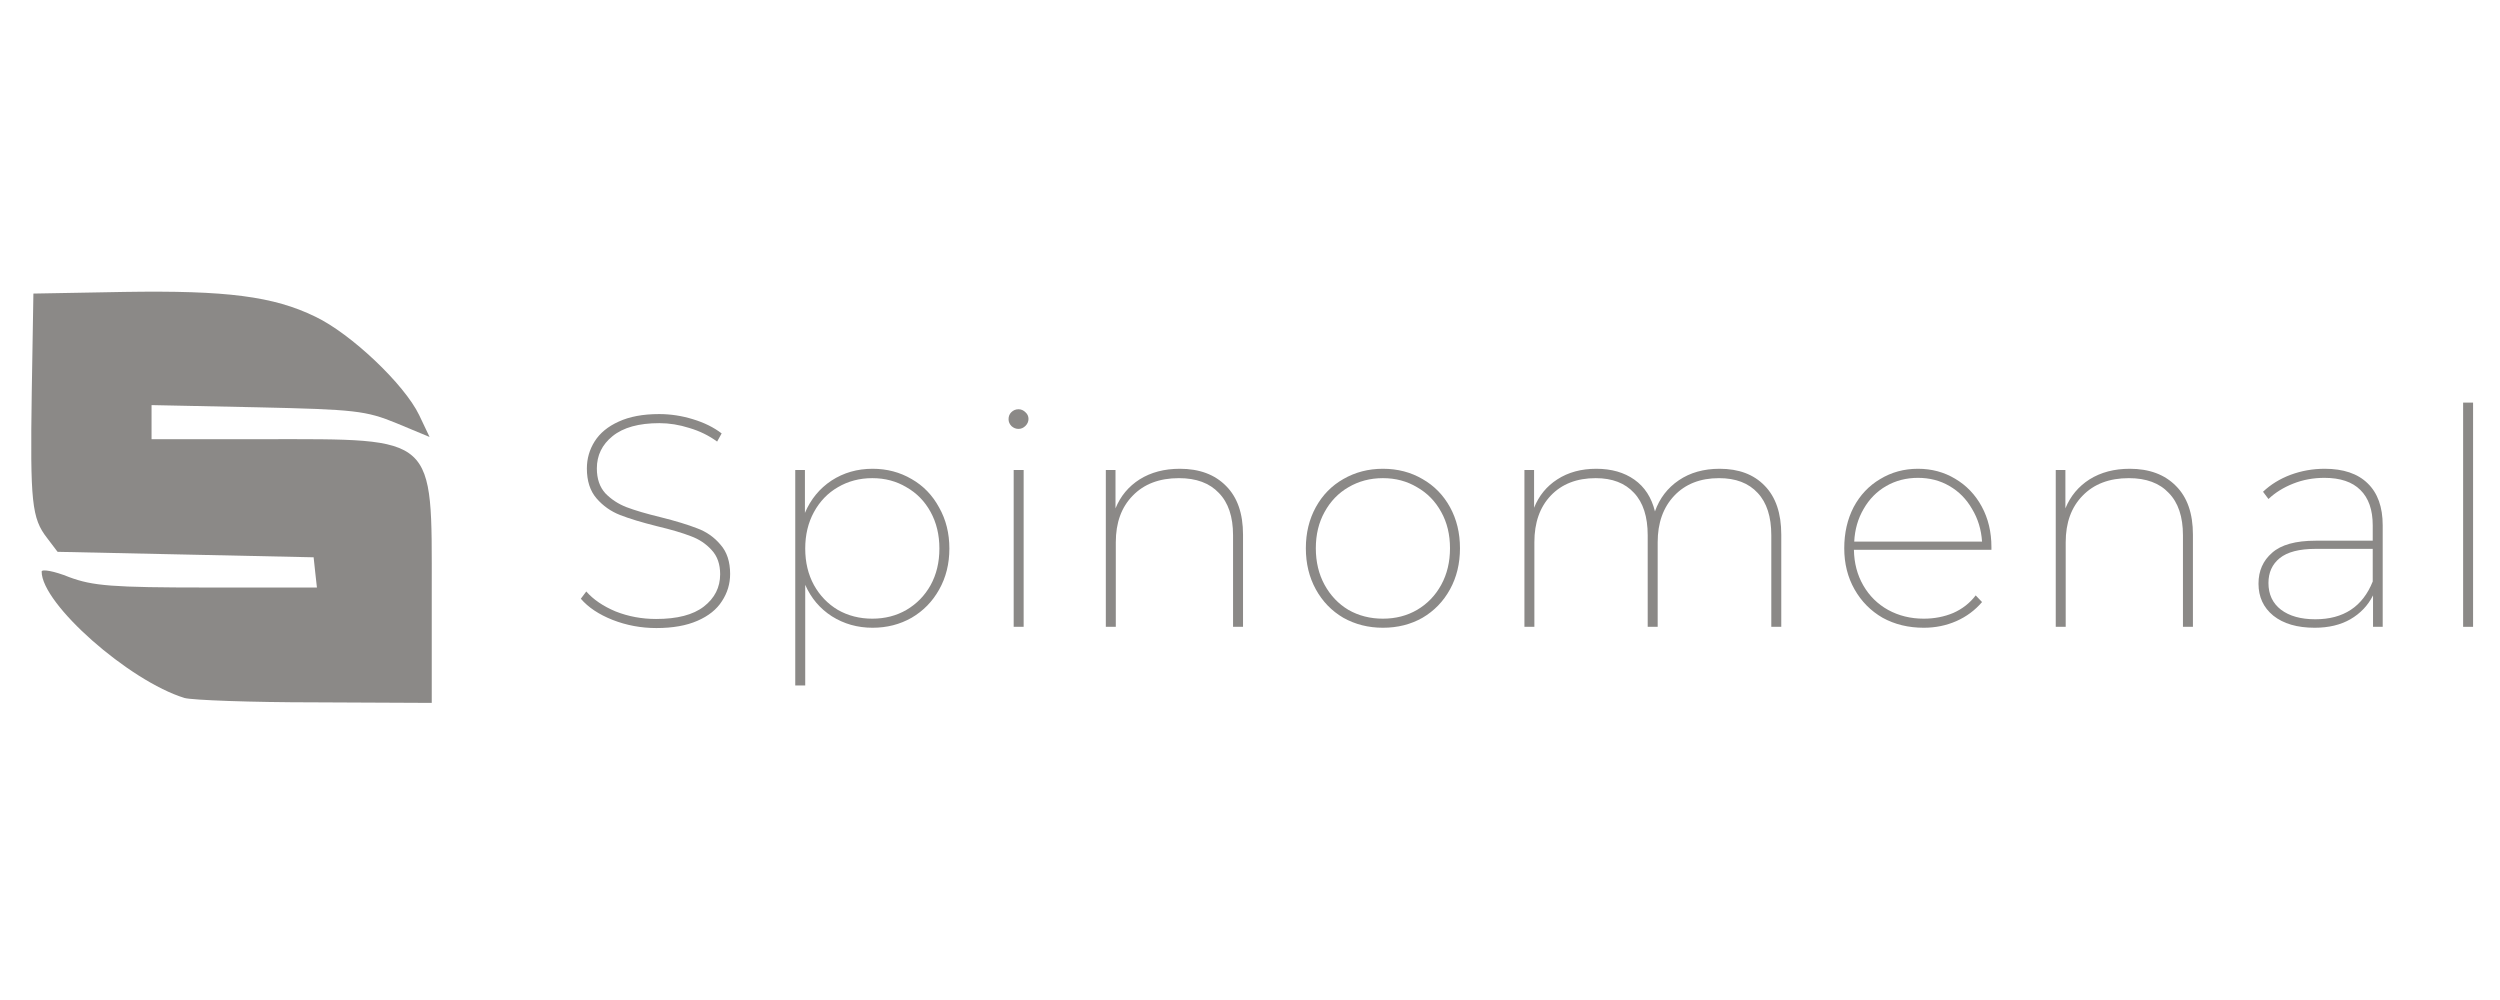 <svg width="100" height="40" viewBox="0 0 100 40" fill="none" xmlns="http://www.w3.org/2000/svg">
<path d="M26.255 25.122C25.643 25.122 25.058 25.013 24.502 24.795C23.954 24.578 23.531 24.296 23.233 23.949L23.451 23.659C23.733 23.981 24.124 24.247 24.623 24.457C25.131 24.658 25.671 24.759 26.243 24.759C27.089 24.759 27.726 24.594 28.153 24.263C28.588 23.925 28.806 23.494 28.806 22.97C28.806 22.567 28.693 22.245 28.467 22.003C28.242 21.753 27.964 21.568 27.633 21.447C27.303 21.318 26.852 21.185 26.279 21.048C25.667 20.895 25.175 20.746 24.805 20.601C24.434 20.456 24.12 20.234 23.862 19.936C23.604 19.638 23.475 19.239 23.475 18.739C23.475 18.344 23.58 17.982 23.789 17.651C23.999 17.321 24.317 17.059 24.744 16.866C25.179 16.664 25.719 16.563 26.364 16.563C26.823 16.563 27.275 16.632 27.718 16.769C28.169 16.906 28.552 17.095 28.866 17.337L28.685 17.663C28.354 17.422 27.984 17.24 27.573 17.119C27.17 16.991 26.771 16.926 26.376 16.926C25.554 16.926 24.93 17.099 24.502 17.446C24.083 17.784 23.874 18.215 23.874 18.739C23.874 19.15 23.987 19.481 24.212 19.73C24.446 19.972 24.728 20.157 25.058 20.286C25.397 20.415 25.848 20.548 26.412 20.685C27.025 20.838 27.516 20.988 27.887 21.133C28.258 21.27 28.568 21.487 28.818 21.785C29.076 22.075 29.205 22.466 29.205 22.958C29.205 23.353 29.096 23.715 28.878 24.046C28.669 24.376 28.342 24.638 27.899 24.831C27.456 25.025 26.908 25.122 26.255 25.122Z" fill="#8B8987"/>
<path d="M34.904 18.751C35.476 18.751 35.996 18.888 36.464 19.162C36.931 19.428 37.298 19.807 37.564 20.299C37.838 20.782 37.975 21.33 37.975 21.942C37.975 22.555 37.838 23.103 37.564 23.586C37.298 24.062 36.931 24.437 36.464 24.711C35.996 24.977 35.476 25.11 34.904 25.11C34.3 25.11 33.756 24.956 33.272 24.65C32.797 24.344 32.442 23.925 32.209 23.393V27.418H31.81V18.8H32.197V20.516C32.43 19.968 32.785 19.537 33.26 19.223C33.744 18.908 34.292 18.751 34.904 18.751ZM34.892 24.747C35.4 24.747 35.855 24.63 36.258 24.396C36.669 24.155 36.991 23.824 37.225 23.405C37.459 22.978 37.576 22.49 37.576 21.942C37.576 21.395 37.459 20.907 37.225 20.48C36.991 20.053 36.669 19.722 36.258 19.489C35.855 19.247 35.4 19.126 34.892 19.126C34.385 19.126 33.925 19.247 33.514 19.489C33.111 19.722 32.793 20.053 32.559 20.48C32.325 20.907 32.209 21.395 32.209 21.942C32.209 22.49 32.325 22.978 32.559 23.405C32.793 23.824 33.111 24.155 33.514 24.396C33.925 24.63 34.385 24.747 34.892 24.747Z" fill="#8B8987"/>
<path d="M40.547 18.8H40.946V25.073H40.547V18.8ZM40.741 17.156C40.636 17.156 40.544 17.119 40.463 17.047C40.382 16.966 40.342 16.874 40.342 16.769C40.342 16.656 40.378 16.563 40.451 16.491C40.531 16.41 40.628 16.37 40.741 16.37C40.846 16.37 40.938 16.41 41.019 16.491C41.099 16.563 41.14 16.652 41.14 16.757C41.14 16.861 41.099 16.954 41.019 17.035C40.938 17.115 40.846 17.156 40.741 17.156Z" fill="#8B8987"/>
<path d="M47.195 18.751C47.976 18.751 48.593 18.981 49.044 19.44C49.495 19.892 49.721 20.54 49.721 21.386V25.073H49.322V21.411C49.322 20.669 49.133 20.105 48.754 19.718C48.383 19.323 47.851 19.126 47.158 19.126C46.377 19.126 45.76 19.36 45.309 19.827C44.858 20.286 44.632 20.907 44.632 21.689V25.073H44.233V18.8H44.62V20.335C44.821 19.843 45.143 19.456 45.587 19.174C46.038 18.892 46.574 18.751 47.195 18.751Z" fill="#8B8987"/>
<path d="M55.316 25.11C54.736 25.11 54.208 24.977 53.733 24.711C53.265 24.437 52.899 24.058 52.633 23.574C52.367 23.091 52.234 22.543 52.234 21.93C52.234 21.318 52.367 20.77 52.633 20.286C52.899 19.803 53.265 19.428 53.733 19.162C54.208 18.888 54.736 18.751 55.316 18.751C55.905 18.751 56.432 18.888 56.9 19.162C57.367 19.428 57.734 19.803 58 20.286C58.266 20.77 58.399 21.318 58.399 21.93C58.399 22.543 58.266 23.091 58 23.574C57.734 24.058 57.367 24.437 56.9 24.711C56.432 24.977 55.905 25.11 55.316 25.11ZM55.316 24.747C55.824 24.747 56.279 24.63 56.682 24.396C57.093 24.155 57.415 23.82 57.649 23.393C57.883 22.966 58 22.478 58 21.93C58 21.382 57.883 20.899 57.649 20.48C57.415 20.053 57.093 19.722 56.682 19.489C56.279 19.247 55.824 19.126 55.316 19.126C54.808 19.126 54.349 19.247 53.938 19.489C53.535 19.722 53.217 20.053 52.983 20.48C52.75 20.899 52.633 21.382 52.633 21.93C52.633 22.478 52.75 22.966 52.983 23.393C53.217 23.82 53.535 24.155 53.938 24.396C54.349 24.63 54.808 24.747 55.316 24.747Z" fill="#8B8987"/>
<path d="M68.785 18.751C69.551 18.751 70.151 18.977 70.586 19.428C71.03 19.88 71.251 20.532 71.251 21.386V25.073H70.852V21.411C70.852 20.669 70.671 20.105 70.308 19.718C69.946 19.323 69.43 19.126 68.761 19.126C68.012 19.126 67.415 19.36 66.972 19.827C66.529 20.294 66.307 20.915 66.307 21.689V25.073H65.908V21.411C65.908 20.669 65.727 20.105 65.364 19.718C65.002 19.323 64.49 19.126 63.829 19.126C63.072 19.126 62.471 19.36 62.028 19.827C61.593 20.286 61.375 20.907 61.375 21.689V25.073H60.977V18.8H61.363V20.311C61.557 19.827 61.867 19.448 62.294 19.174C62.729 18.892 63.249 18.751 63.853 18.751C64.458 18.751 64.965 18.896 65.376 19.186C65.787 19.477 66.061 19.9 66.198 20.456C66.384 19.932 66.702 19.517 67.153 19.211C67.605 18.904 68.149 18.751 68.785 18.751Z" fill="#8B8987"/>
<path d="M79.657 21.991H74.157C74.165 22.523 74.29 22.998 74.532 23.417C74.773 23.836 75.104 24.163 75.523 24.396C75.95 24.63 76.425 24.747 76.949 24.747C77.376 24.747 77.771 24.67 78.134 24.517C78.496 24.356 78.795 24.122 79.028 23.816L79.282 24.082C79 24.412 78.657 24.666 78.255 24.844C77.852 25.021 77.417 25.11 76.949 25.11C76.337 25.11 75.789 24.977 75.305 24.711C74.83 24.437 74.455 24.058 74.181 23.574C73.907 23.091 73.77 22.543 73.77 21.93C73.77 21.318 73.895 20.77 74.145 20.286C74.403 19.803 74.757 19.428 75.208 19.162C75.66 18.888 76.163 18.751 76.72 18.751C77.267 18.751 77.763 18.884 78.206 19.15C78.657 19.416 79.012 19.787 79.27 20.262C79.528 20.738 79.657 21.278 79.657 21.882V21.991ZM76.72 19.114C76.252 19.114 75.829 19.223 75.45 19.44C75.072 19.658 74.769 19.964 74.544 20.359C74.318 20.746 74.193 21.181 74.169 21.664H79.282C79.25 21.181 79.117 20.746 78.883 20.359C78.657 19.964 78.355 19.658 77.977 19.44C77.606 19.223 77.187 19.114 76.72 19.114Z" fill="#8B8987"/>
<path d="M85.191 18.751C85.972 18.751 86.589 18.981 87.04 19.44C87.492 19.892 87.717 20.54 87.717 21.386V25.073H87.318V21.411C87.318 20.669 87.129 20.105 86.75 19.718C86.38 19.323 85.847 19.126 85.155 19.126C84.373 19.126 83.757 19.36 83.305 19.827C82.854 20.286 82.628 20.907 82.628 21.689V25.073H82.23V18.8H82.616V20.335C82.817 19.843 83.14 19.456 83.583 19.174C84.035 18.892 84.57 18.751 85.191 18.751Z" fill="#8B8987"/>
<path d="M92.987 18.751C93.736 18.751 94.308 18.945 94.703 19.331C95.106 19.718 95.308 20.278 95.308 21.012V25.073H94.921V23.816C94.719 24.219 94.417 24.537 94.014 24.771C93.619 24.997 93.144 25.11 92.588 25.11C91.887 25.11 91.335 24.948 90.932 24.626C90.537 24.304 90.34 23.877 90.34 23.345C90.34 22.837 90.521 22.426 90.883 22.112C91.246 21.789 91.826 21.628 92.624 21.628H94.909V21.012C94.909 20.391 94.743 19.92 94.413 19.597C94.091 19.275 93.611 19.114 92.975 19.114C92.531 19.114 92.116 19.191 91.73 19.344C91.343 19.497 91.012 19.702 90.738 19.96L90.521 19.67C90.827 19.38 91.194 19.154 91.621 18.993C92.056 18.832 92.511 18.751 92.987 18.751ZM92.612 24.771C93.74 24.771 94.506 24.267 94.909 23.26V21.955H92.624C91.971 21.955 91.492 22.079 91.185 22.329C90.888 22.571 90.738 22.901 90.738 23.32C90.738 23.772 90.903 24.126 91.234 24.384C91.573 24.642 92.032 24.771 92.612 24.771Z" fill="#8B8987"/>
<path d="M98.525 16.104H98.923V25.073H98.525V16.104Z" fill="#8B8987"/>
<path d="M7.38 27.919C5.161 27.237 1.666 24.16 1.666 22.864C1.666 22.754 2.172 22.842 2.765 23.084C3.71 23.435 4.479 23.501 8.281 23.501H12.677L12.611 22.908L12.545 22.292L7.424 22.182L2.303 22.073L1.886 21.523C1.27 20.732 1.204 20.095 1.27 15.699L1.336 11.743L4.963 11.677C9.073 11.611 10.941 11.853 12.611 12.666C14.04 13.347 16.172 15.369 16.765 16.6L17.183 17.479L15.864 16.93C14.633 16.424 14.194 16.38 10.303 16.292L6.062 16.204V16.886V17.567H10.567C17.49 17.567 17.27 17.369 17.27 23.655V28.116L12.611 28.094C10.04 28.094 7.688 28.006 7.38 27.919Z" fill="#8B8987"/>
</svg>
